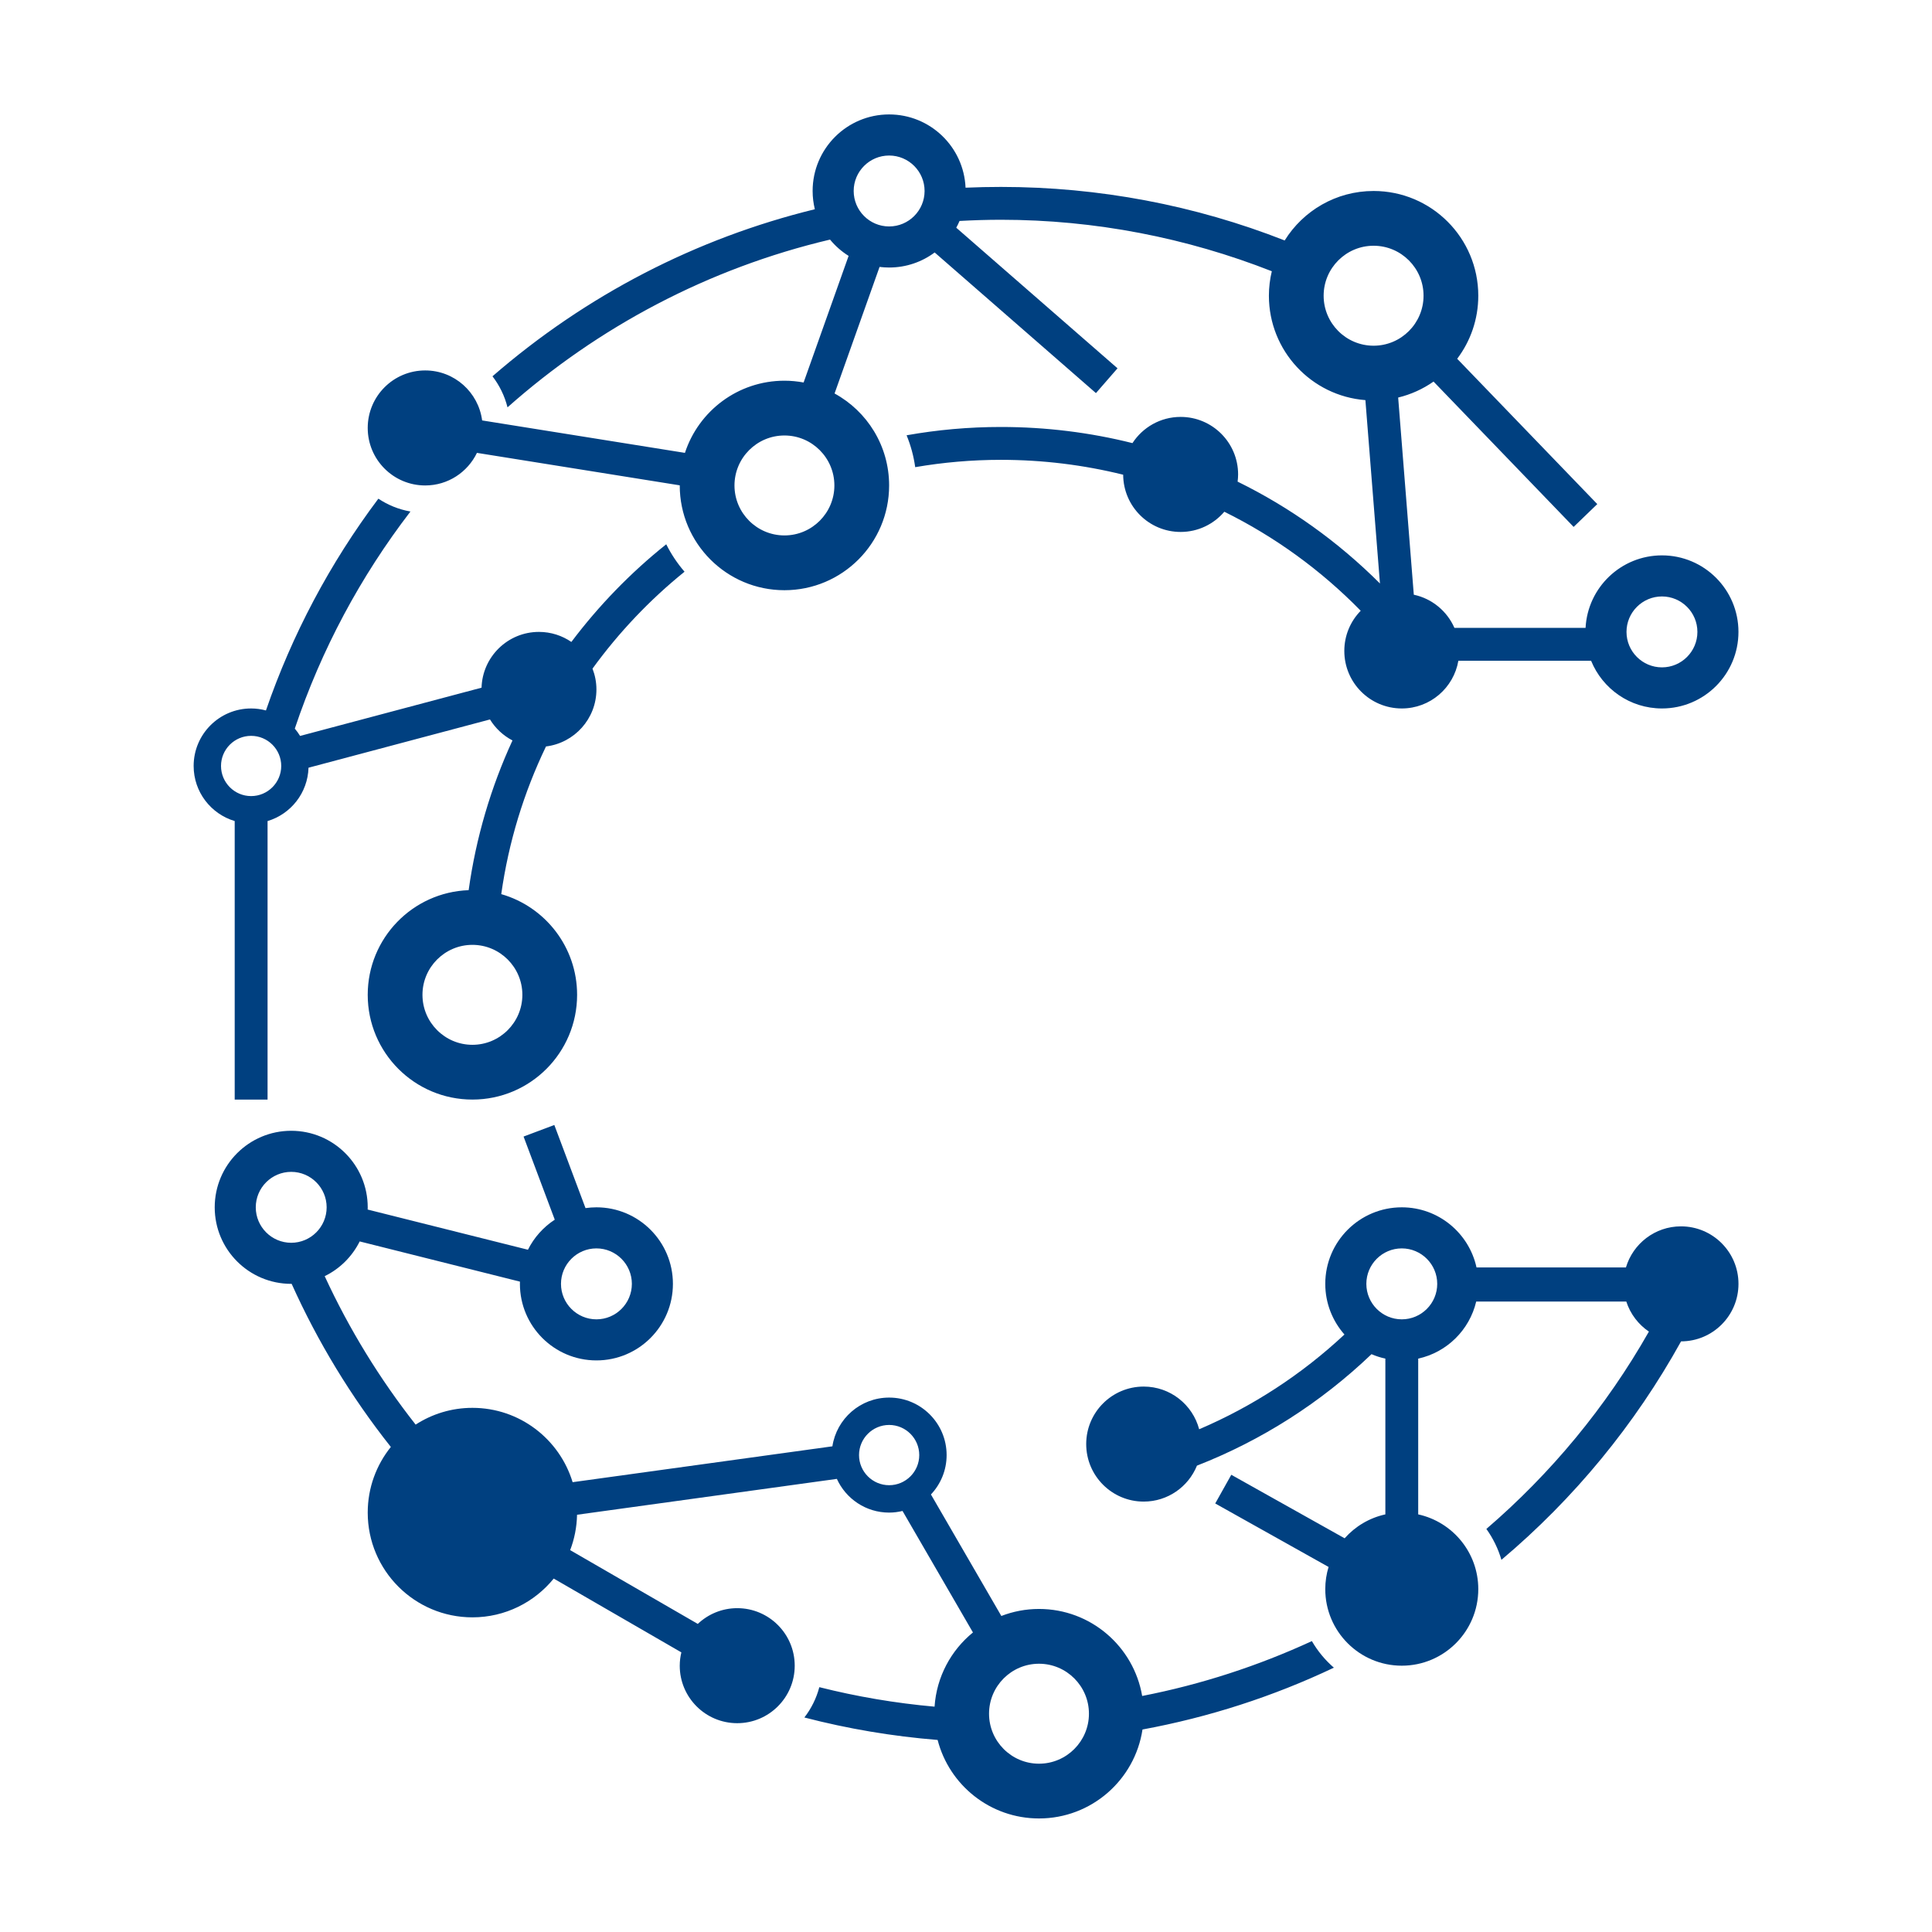 <?xml version="1.0" encoding="utf-8"?>
<svg xmlns="http://www.w3.org/2000/svg" xmlns:xlink="http://www.w3.org/1999/xlink" width="375" zoomAndPan="magnify" viewBox="0 0 375 375" height="375" preserveAspectRatio="xMidYMid meet" version="1.0">
  <defs>
    <clipPath id="2168f94b15">
      <path clip-rule="nonzero" d="M 210 234 L 337.5 234 L 337.5 324 L 210 324 Z M 210 234"/>
    </clipPath>
    <clipPath id="cc889cf585">
      <path clip-rule="nonzero" d="M 71 22.211 L 337.5 22.211 L 337.5 138 L 71 138 Z M 71 22.211"/>
    </clipPath>
    <clipPath id="31658a9f80">
      <path clip-rule="nonzero" d="M 37.5 96 L 133 96 L 133 214 L 37.5 214 Z M 37.5 96"/>
    </clipPath>
    <clipPath id="9e48952c2f">
      <path clip-rule="nonzero" d="M 41 218 L 259 218 L 259 352.961 L 41 352.961 Z M 41 218"/>
    </clipPath>
  </defs>
  <g clip-path="url(#2168f94b15)">
    <path fill="#004080" fill-opacity="1" fill-rule="nonzero" d="M 278.965 249.195 C 278.965 252.992 275.879 256.082 272.086 256.082 C 268.293 256.082 265.207 252.992 265.207 249.195 C 265.207 245.402 268.293 242.312 272.086 242.312 C 275.879 242.312 278.965 245.402 278.965 249.195 Z M 337.438 249.195 C 337.438 243.035 332.441 238.035 326.277 238.035 C 321.227 238.035 316.965 241.398 315.594 246.008 L 286.59 246.008 C 285.129 239.336 279.191 234.34 272.086 234.34 C 263.887 234.34 257.234 240.992 257.234 249.195 C 257.234 252.969 258.645 256.41 260.957 259.027 C 252.621 266.812 243.086 273.008 232.758 277.418 C 231.488 272.648 227.156 269.133 221.988 269.133 C 215.828 269.133 210.832 274.129 210.832 280.293 C 210.832 286.457 215.828 291.457 221.988 291.457 C 226.672 291.457 230.668 288.57 232.328 284.48 C 244.844 279.59 256.34 272.281 266.207 262.844 C 267.066 263.215 267.965 263.504 268.898 263.707 L 268.898 293.941 C 265.785 294.621 263.035 296.281 260.992 298.582 L 238.992 286.254 L 235.875 291.824 L 257.875 304.145 C 257.461 305.508 257.234 306.953 257.234 308.449 C 257.234 316.656 263.887 323.309 272.086 323.309 C 280.285 323.309 286.934 316.656 286.934 308.449 C 286.934 301.34 281.941 295.402 275.273 293.941 L 275.273 263.707 C 280.836 262.492 285.227 258.156 286.531 252.629 L 315.664 252.629 C 316.438 255.031 318.004 257.078 320.051 258.461 C 311.734 273.121 301.004 286.027 288.504 296.766 C 289.793 298.566 290.789 300.59 291.426 302.762 C 305.539 290.879 317.344 276.52 326.293 260.359 C 332.449 260.352 337.438 255.359 337.438 249.195"/>
  </g>
  <g clip-path="url(#cc889cf585)">
    <path fill="#004080" fill-opacity="1" fill-rule="nonzero" d="M 329.465 122.652 C 329.465 126.449 326.379 129.535 322.586 129.535 C 318.793 129.535 315.703 126.449 315.703 122.652 C 315.703 118.859 318.793 115.77 322.586 115.77 C 326.379 115.77 329.465 118.859 329.465 122.652 Z M 266.613 67.102 C 261.266 67.102 256.918 62.75 256.918 57.398 C 256.918 52.051 261.266 47.699 266.613 47.699 C 271.961 47.699 276.309 52.051 276.309 57.398 C 276.309 62.75 271.961 67.102 266.613 67.102 Z M 179.461 37.07 C 179.461 40.863 176.375 43.953 172.578 43.953 C 168.785 43.953 165.699 40.863 165.699 37.07 C 165.699 33.273 168.785 30.188 172.578 30.188 C 176.375 30.188 179.461 33.273 179.461 37.07 Z M 161.953 94.227 C 161.953 99.574 157.605 103.926 152.258 103.926 C 146.914 103.926 142.562 99.574 142.562 94.227 C 142.562 88.879 146.914 84.527 152.258 84.527 C 157.605 84.527 161.953 88.879 161.953 94.227 Z M 337.434 122.652 C 337.434 114.449 330.785 107.797 322.586 107.797 C 314.648 107.797 308.168 114.027 307.758 121.867 L 282.301 121.867 C 280.875 118.621 277.961 116.188 274.418 115.434 L 271.383 77.164 C 273.883 76.562 276.203 75.496 278.25 74.062 L 305.441 102.273 L 310.031 97.844 L 282.84 69.637 C 285.41 66.234 286.934 61.996 286.934 57.398 C 286.934 46.172 277.84 37.07 266.613 37.07 C 259.328 37.07 252.941 40.906 249.355 46.672 C 231.93 39.828 213.293 36.281 194.277 36.281 C 191.98 36.281 189.691 36.332 187.414 36.43 C 187.078 28.523 180.566 22.211 172.578 22.211 C 164.379 22.211 157.73 28.863 157.73 37.07 C 157.73 38.293 157.883 39.477 158.16 40.613 C 135.141 46.246 113.77 57.266 95.59 73.039 C 96.945 74.801 97.953 76.844 98.508 79.066 C 116.09 63.461 137.488 52.078 161.109 46.504 C 162.129 47.746 163.348 48.812 164.715 49.668 L 155.98 74.242 C 154.773 74.02 153.531 73.895 152.258 73.895 C 143.242 73.895 135.602 79.773 132.945 87.902 L 93.582 81.605 C 92.863 76.129 88.195 71.902 82.531 71.902 C 76.367 71.902 71.375 76.898 71.375 83.062 C 71.375 89.227 76.367 94.227 82.531 94.227 C 86.957 94.227 90.77 91.641 92.574 87.902 L 131.938 94.203 L 131.938 94.227 C 131.938 105.453 141.035 114.559 152.258 114.559 C 163.48 114.559 172.578 105.453 172.578 94.227 C 172.578 86.523 168.301 79.824 161.988 76.375 L 170.723 51.809 C 171.332 51.883 171.949 51.926 172.578 51.926 C 175.891 51.926 178.949 50.84 181.418 49.004 L 212.723 76.301 L 216.91 71.488 L 185.609 44.199 C 185.844 43.773 186.055 43.336 186.246 42.887 C 188.906 42.742 191.582 42.656 194.277 42.656 C 212.559 42.656 230.352 46.164 246.859 52.648 C 246.492 54.172 246.293 55.762 246.293 57.398 C 246.293 68.094 254.547 76.855 265.023 77.664 L 267.848 113.254 C 259.695 105.109 250.363 98.465 240.219 93.484 C 240.277 93.023 240.316 92.562 240.316 92.086 C 240.316 85.922 235.32 80.922 229.16 80.922 C 225.242 80.922 221.797 82.949 219.809 86.008 C 211.574 83.945 203.012 82.875 194.277 82.875 C 188.031 82.875 181.914 83.43 175.969 84.488 C 176.773 86.441 177.34 88.516 177.641 90.676 C 183.051 89.746 188.605 89.254 194.277 89.254 C 202.391 89.254 210.348 90.242 218.008 92.141 C 218.035 98.281 223.02 103.25 229.16 103.25 C 232.559 103.25 235.594 101.723 237.641 99.328 C 247.391 104.148 256.344 110.609 264.113 118.547 C 262.145 120.559 260.93 123.309 260.93 126.348 C 260.93 132.512 265.922 137.512 272.086 137.512 C 277.602 137.512 282.164 133.504 283.07 128.246 L 308.828 128.246 C 311.039 133.68 316.363 137.512 322.586 137.512 C 330.785 137.512 337.434 130.859 337.434 122.652"/>
  </g>
  <g clip-path="url(#31658a9f80)">
    <path fill="#004080" fill-opacity="1" fill-rule="nonzero" d="M 54.586 148.672 C 54.586 151.895 51.965 154.52 48.742 154.52 C 45.523 154.52 42.898 151.895 42.898 148.672 C 42.898 145.449 45.523 142.828 48.742 142.828 C 51.965 142.828 54.586 145.449 54.586 148.672 Z M 91.695 183.395 C 97.039 183.395 101.391 187.746 101.391 193.094 C 101.391 198.441 97.039 202.797 91.695 202.797 C 86.348 202.797 82 198.441 82 193.094 C 82 187.746 86.348 183.395 91.695 183.395 Z M 132.867 110.969 C 131.473 109.355 130.277 107.57 129.316 105.645 C 122.41 111.156 116.223 117.535 110.902 124.602 C 109.109 123.375 106.945 122.652 104.609 122.652 C 98.562 122.652 93.648 127.469 93.469 133.477 L 58.246 142.844 C 57.941 142.344 57.598 141.867 57.219 141.426 C 62.359 126.078 70.004 111.867 79.668 99.285 C 77.398 98.887 75.289 98.023 73.441 96.793 C 64.004 109.359 56.68 123.207 51.621 137.898 C 50.699 137.652 49.738 137.512 48.742 137.512 C 42.582 137.512 37.586 142.508 37.586 148.672 C 37.586 153.73 40.949 157.992 45.555 159.367 L 45.555 213.426 L 51.934 213.426 L 51.934 159.367 C 56.434 158.027 59.734 153.914 59.883 149.012 L 95.105 139.645 C 96.164 141.367 97.672 142.781 99.473 143.719 C 95.297 152.785 92.391 162.547 90.965 172.781 C 80.082 173.164 71.375 182.109 71.375 193.094 C 71.375 204.324 80.473 213.426 91.695 213.426 C 102.918 213.426 112.016 204.324 112.016 193.094 C 112.016 183.809 105.793 175.984 97.293 173.551 C 98.719 163.422 101.695 153.781 105.977 144.887 C 111.492 144.207 115.766 139.516 115.766 133.816 C 115.766 132.391 115.488 131.035 115.004 129.781 C 120.109 122.754 126.117 116.422 132.867 110.969"/>
  </g>
  <g clip-path="url(#9e48952c2f)">
    <path fill="#004080" fill-opacity="1" fill-rule="nonzero" d="M 211.363 332.629 C 211.363 337.977 207.016 342.332 201.668 342.332 C 196.32 342.332 191.973 337.977 191.973 332.629 C 191.973 327.281 196.32 322.93 201.668 322.93 C 207.016 322.93 211.363 327.281 211.363 332.629 Z M 178.426 282.43 C 178.426 285.656 175.805 288.277 172.582 288.277 C 169.359 288.277 166.738 285.656 166.738 282.43 C 166.738 279.207 169.359 276.582 172.582 276.582 C 175.805 276.582 178.426 279.207 178.426 282.43 Z M 56.523 241.223 C 52.73 241.223 49.645 238.137 49.645 234.34 C 49.645 230.547 52.73 227.457 56.523 227.457 C 60.316 227.457 63.402 230.547 63.402 234.34 C 63.402 238.137 60.316 241.223 56.523 241.223 Z M 108.887 249.195 C 108.887 245.402 111.973 242.312 115.766 242.312 C 119.559 242.312 122.645 245.402 122.645 249.195 C 122.645 252.992 119.559 256.082 115.766 256.082 C 111.973 256.082 108.887 252.992 108.887 249.195 Z M 258.906 323.695 C 257.211 322.227 255.766 320.484 254.633 318.535 C 244.18 323.359 233.129 326.957 221.695 329.188 C 220.059 319.598 211.719 312.297 201.668 312.297 C 199.09 312.297 196.629 312.781 194.359 313.66 L 180.695 290.078 C 182.578 288.078 183.738 285.391 183.738 282.43 C 183.738 276.266 178.742 271.27 172.582 271.27 C 167 271.27 162.387 275.375 161.566 280.73 L 111.145 287.691 C 108.613 279.344 100.867 273.262 91.695 273.262 C 87.633 273.262 83.852 274.461 80.676 276.516 C 73.727 267.68 67.785 258.016 63.023 247.703 C 65.961 246.27 68.355 243.891 69.816 240.961 L 100.926 248.766 C 100.922 248.91 100.914 249.051 100.914 249.195 C 100.914 257.402 107.562 264.055 115.766 264.055 C 123.965 264.055 130.613 257.402 130.613 249.195 C 130.613 240.992 123.965 234.34 115.766 234.34 C 115.047 234.34 114.34 234.395 113.648 234.492 L 107.594 218.359 L 101.625 220.605 L 107.68 236.738 C 105.465 238.18 103.66 240.195 102.473 242.574 L 71.363 234.773 C 71.367 234.629 71.375 234.484 71.375 234.34 C 71.375 226.137 64.727 219.484 56.523 219.484 C 48.324 219.484 41.676 226.137 41.676 234.34 C 41.676 242.547 48.324 249.195 56.523 249.195 C 56.555 249.195 56.582 249.195 56.609 249.195 C 61.664 260.43 68.102 271.059 75.863 280.852 C 73.059 284.34 71.375 288.77 71.375 293.594 C 71.375 304.82 80.473 313.926 91.695 313.926 C 98.066 313.926 103.75 310.988 107.477 306.398 L 132.25 320.723 C 132.055 321.555 131.938 322.418 131.938 323.309 C 131.938 329.473 136.934 334.469 143.094 334.469 C 149.258 334.469 154.254 329.473 154.254 323.309 C 154.254 317.145 149.258 312.145 143.094 312.145 C 140.129 312.145 137.441 313.312 135.441 315.199 L 110.668 300.879 C 111.488 298.742 111.957 296.426 112.004 294.012 L 162.434 287.051 C 164.191 290.91 168.066 293.594 172.582 293.594 C 173.477 293.594 174.344 293.477 175.18 293.277 L 188.848 316.859 C 184.602 320.316 181.785 325.457 181.398 331.262 C 173.758 330.582 166.285 329.305 159.031 327.477 C 158.461 329.645 157.461 331.641 156.129 333.363 C 164.547 335.551 173.191 337.016 181.992 337.723 C 184.25 346.488 192.203 352.961 201.668 352.961 C 211.848 352.961 220.281 345.469 221.758 335.695 C 234.613 333.324 247.094 329.305 258.906 323.695"/>
  </g>
</svg>